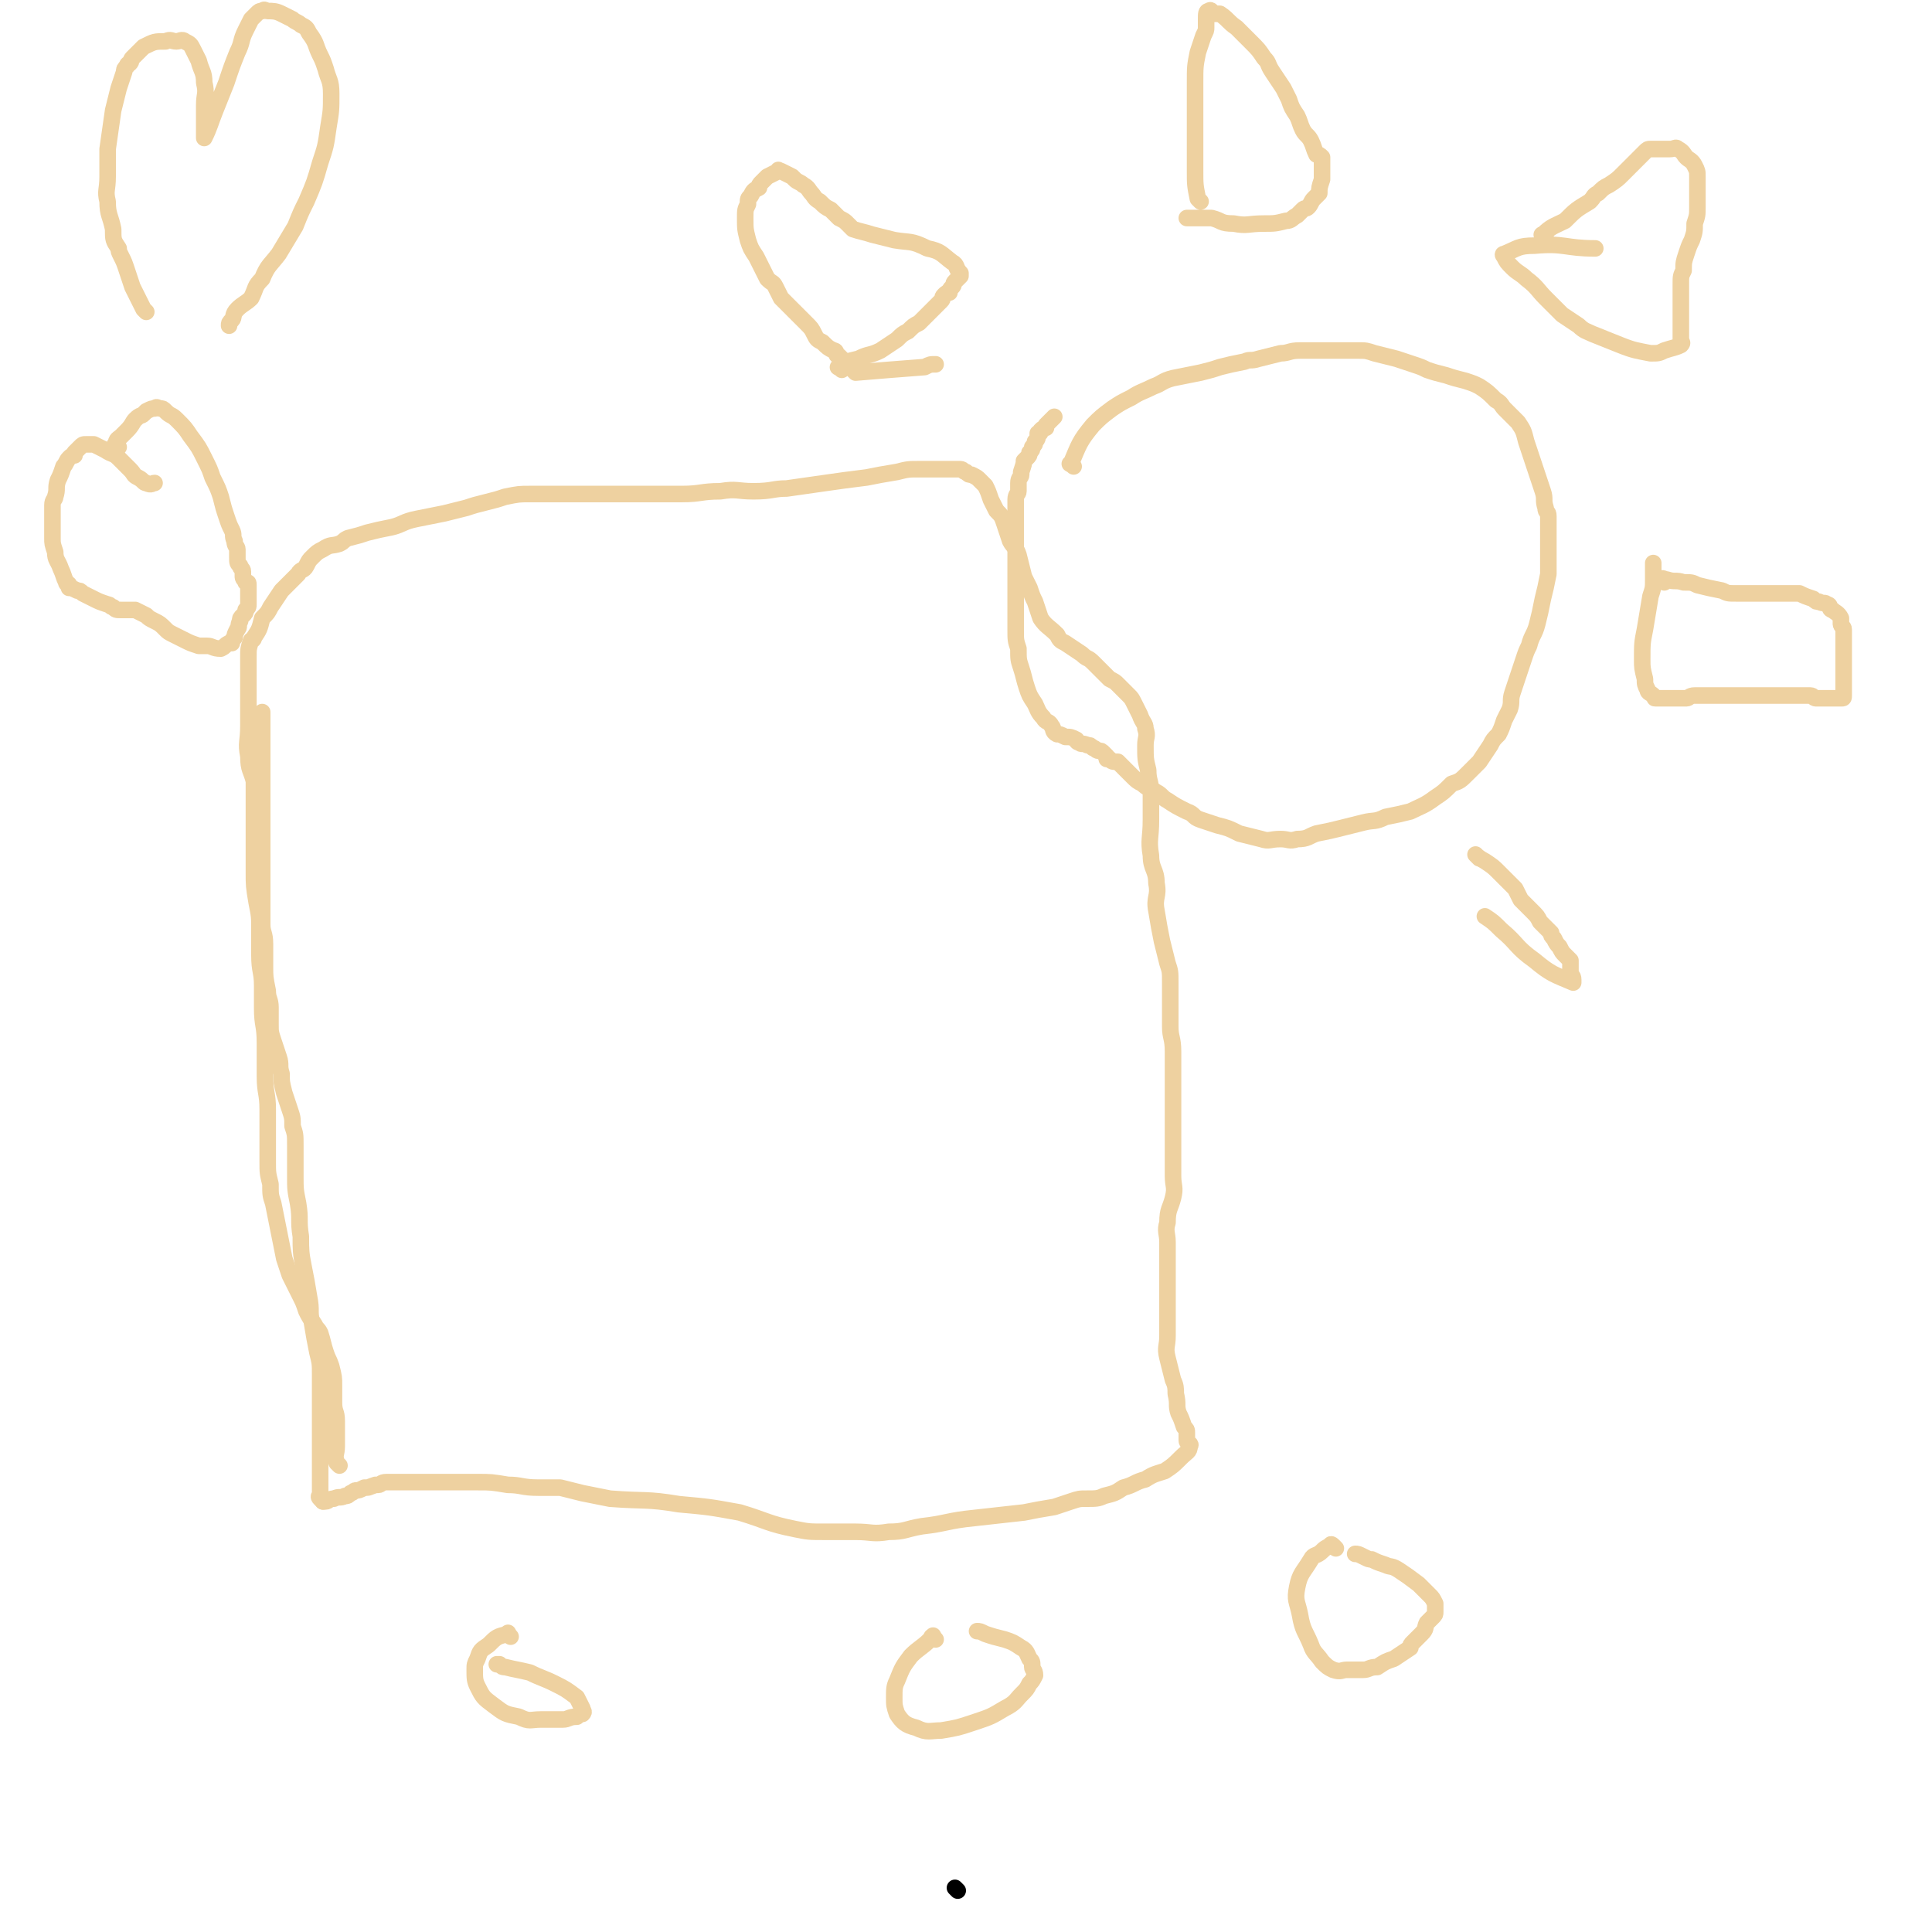 <svg viewBox='0 0 700 700' version='1.1' xmlns='http://www.w3.org/2000/svg' xmlns:xlink='http://www.w3.org/1999/xlink'><g fill='none' stroke='#000000' stroke-width='6' stroke-linecap='round' stroke-linejoin='round'><path d='M347,685c-1,-1 -1,-1 -1,-1 '/></g>
<g fill='none' stroke='#EED1A0' stroke-width='6' stroke-linecap='round' stroke-linejoin='round'><path d='M117,544c-1,-1 -1,-1 -1,-1 -1,-1 0,-1 0,-1 0,-4 0,-4 0,-9 0,-4 0,-4 0,-8 0,-4 0,-4 0,-9 0,-4 0,-4 0,-9 0,-4 0,-4 0,-9 0,-4 0,-4 -1,-8 -1,-5 -1,-5 -2,-11 -1,-4 0,-4 -1,-9 -1,-6 -1,-6 -2,-11 -1,-5 -1,-6 -1,-11 -1,-6 0,-6 -1,-12 -1,-5 -1,-5 -1,-10 0,-3 0,-3 0,-6 0,-3 0,-3 0,-5 0,-4 0,-4 -1,-7 0,-3 0,-3 -1,-6 -1,-3 -1,-3 -2,-6 -1,-4 -1,-4 -1,-7 -1,-3 0,-3 -1,-6 -1,-3 -1,-3 -2,-6 -1,-3 -1,-3 -1,-6 0,-3 0,-3 0,-6 0,-3 -1,-3 -1,-6 -1,-5 -1,-5 -1,-9 0,-4 0,-4 0,-8 0,-4 -1,-4 -1,-7 0,-5 0,-5 0,-10 0,-4 0,-4 0,-9 0,-5 0,-5 0,-10 0,-3 0,-3 0,-7 0,-3 0,-3 0,-6 0,-3 0,-3 0,-6 0,-2 0,-2 0,-4 0,-2 0,-2 0,-4 0,-2 0,-2 0,-4 0,-1 0,-1 0,-2 0,-1 0,-1 0,-2 0,-1 0,-1 0,-2 0,-1 0,-1 0,-1 0,-1 0,-1 0,-2 0,-1 0,-1 0,-1 0,-1 0,-1 0,-2 0,-1 0,-1 0,-2 0,-1 0,-1 0,-2 0,-1 0,-1 0,-1 '/><path d='M123,531c-1,-1 -1,-1 -1,-1 -1,-3 0,-3 0,-6 0,-5 0,-5 0,-9 0,-4 -1,-3 -1,-7 0,-3 0,-3 0,-6 0,-3 0,-3 -1,-7 -1,-3 -1,-2 -2,-5 -1,-3 -1,-4 -2,-7 -1,-2 -1,-1 -2,-3 -2,-3 -2,-3 -3,-5 -1,-3 -1,-3 -2,-5 -2,-4 -2,-4 -4,-8 -1,-3 -1,-3 -2,-6 -1,-5 -1,-5 -2,-10 -1,-5 -1,-5 -2,-10 -1,-3 -1,-3 -1,-7 -1,-4 -1,-4 -1,-8 0,-5 0,-5 0,-10 0,-4 0,-4 0,-9 0,-6 -1,-6 -1,-12 0,-6 0,-6 0,-12 0,-7 -1,-6 -1,-13 0,-4 0,-4 0,-8 0,-5 -1,-5 -1,-11 0,-5 0,-5 0,-9 0,-5 0,-5 -1,-10 -1,-6 -1,-6 -1,-11 0,-4 0,-4 0,-9 0,-4 0,-4 0,-9 0,-3 0,-3 0,-7 0,-4 0,-4 0,-8 -1,-4 -2,-4 -2,-9 -1,-5 0,-5 0,-11 0,-4 0,-4 0,-8 0,-3 0,-3 0,-7 0,-2 0,-2 0,-5 0,-2 0,-2 0,-5 0,-3 0,-3 1,-6 0,0 1,0 1,-1 2,-3 2,-3 3,-7 2,-2 2,-2 3,-4 2,-3 2,-3 4,-6 3,-3 3,-3 6,-6 1,-2 2,-1 3,-3 1,-2 1,-2 2,-3 2,-2 2,-2 4,-3 3,-2 3,-1 6,-2 2,-1 1,-1 3,-2 4,-1 4,-1 7,-2 4,-1 4,-1 9,-2 4,-1 4,-2 9,-3 5,-1 5,-1 10,-2 4,-1 4,-1 8,-2 3,-1 3,-1 7,-2 4,-1 4,-1 7,-2 5,-1 5,-1 9,-1 4,0 4,0 8,0 4,0 4,0 9,0 5,0 5,0 10,0 6,0 6,0 13,0 7,0 7,0 15,0 7,0 7,-1 14,-1 6,-1 6,0 12,0 7,0 7,-1 12,-1 7,-1 7,-1 14,-2 7,-1 7,-1 15,-2 5,-1 5,-1 11,-2 4,-1 4,-1 8,-1 3,0 3,0 6,0 2,0 2,0 4,0 2,0 2,0 3,0 1,0 1,0 2,0 1,0 1,1 2,1 1,1 1,1 2,1 2,1 2,1 3,2 1,1 1,1 2,2 1,2 1,2 2,5 1,2 1,2 2,4 2,2 2,2 3,5 1,3 1,3 2,6 1,2 2,2 3,5 1,4 1,4 2,8 1,2 1,2 2,4 1,3 1,3 2,5 1,3 1,3 2,6 2,3 3,3 6,6 1,2 1,2 3,3 3,2 3,2 6,4 2,2 2,1 4,3 2,2 2,2 4,4 1,1 1,1 2,2 2,1 2,1 3,2 1,1 1,1 1,1 1,1 1,1 2,2 1,1 1,1 1,1 1,1 1,1 2,3 1,2 1,2 2,4 1,3 2,3 2,5 1,3 0,3 0,6 0,5 0,5 1,9 0,4 1,4 1,8 0,5 0,5 0,10 0,7 -1,7 0,13 0,5 2,5 2,10 1,5 -1,5 0,10 1,6 1,6 2,11 1,4 1,4 2,8 1,3 1,3 1,7 0,4 0,4 0,7 0,4 0,4 0,9 0,4 1,4 1,9 0,3 0,3 0,7 0,4 0,4 0,7 0,4 0,4 0,7 0,5 0,5 0,9 0,4 0,4 0,8 0,3 0,3 0,7 0,4 1,4 0,8 -1,4 -2,4 -2,9 -1,3 0,4 0,7 0,5 0,5 0,10 0,5 0,5 0,9 0,4 0,4 0,8 0,4 0,4 0,7 0,4 -1,4 0,8 1,4 1,4 2,8 1,2 1,3 1,5 1,4 0,4 1,7 1,2 1,2 2,5 1,1 1,1 1,2 0,2 0,2 0,3 0,1 2,1 1,2 0,2 -1,2 -3,4 -3,3 -3,3 -6,5 -3,1 -4,1 -7,3 -4,1 -4,2 -8,3 -3,2 -3,2 -7,3 -2,1 -3,1 -6,1 -3,0 -3,0 -6,1 -3,1 -3,1 -6,2 -6,1 -6,1 -11,2 -9,1 -9,1 -18,2 -10,1 -10,2 -19,3 -6,1 -6,2 -12,2 -6,1 -6,0 -12,0 -3,0 -3,0 -5,0 -3,0 -3,0 -6,0 -6,0 -6,0 -11,-1 -10,-2 -10,-3 -20,-6 -11,-2 -11,-2 -22,-3 -12,-2 -12,-1 -25,-2 -5,-1 -5,-1 -10,-2 -4,-1 -4,-1 -8,-2 -4,0 -4,0 -8,0 -6,0 -6,-1 -11,-1 -6,-1 -6,-1 -11,-1 -7,0 -7,0 -15,0 -5,0 -5,0 -11,0 -2,0 -2,0 -5,0 -1,0 -1,0 -2,0 -2,0 -2,1 -3,1 -1,0 -1,0 -1,0 -3,1 -2,1 -4,1 -2,1 -2,1 -3,1 -1,0 -1,1 -2,1 -1,1 -1,1 -2,1 -2,1 -2,0 -4,1 -2,0 -2,1 -3,1 -1,0 -1,0 -1,0 '/><path d='M389,169c-1,-1 -2,-1 -1,-1 3,-7 3,-8 8,-14 3,-3 3,-3 7,-6 3,-2 3,-2 7,-4 3,-2 4,-2 8,-4 3,-1 3,-2 7,-3 5,-1 5,-1 10,-2 4,-1 4,-1 7,-2 4,-1 4,-1 9,-2 2,-1 2,0 5,-1 4,-1 4,-1 8,-2 3,0 3,-1 7,-1 2,0 2,0 5,0 4,0 4,0 8,0 4,0 4,0 8,0 3,0 3,0 6,1 4,1 4,1 8,2 3,1 3,1 6,2 3,1 3,1 5,2 3,1 3,1 7,2 3,1 3,1 7,2 3,1 3,1 5,2 3,2 3,2 6,5 2,1 2,2 3,3 3,3 3,3 5,5 2,3 2,3 3,7 1,3 1,3 2,6 1,3 1,3 2,6 1,3 1,3 2,6 1,3 0,3 1,6 0,2 1,1 1,3 0,3 0,4 0,7 0,4 0,4 0,8 0,3 0,3 0,6 -1,5 -1,5 -2,9 -1,5 -1,5 -2,9 -1,4 -2,4 -3,8 -1,2 -1,2 -2,5 -1,3 -1,3 -2,6 -1,3 -1,3 -2,6 -1,3 0,3 -1,6 -1,2 -1,2 -2,4 -1,3 -1,3 -2,5 -2,2 -2,2 -3,4 -2,3 -2,3 -4,6 -2,2 -2,2 -4,4 -3,3 -3,3 -6,4 -3,3 -3,3 -6,5 -4,3 -5,3 -9,5 -4,1 -4,1 -9,2 -4,2 -4,1 -8,2 -4,1 -4,1 -8,2 -4,1 -4,1 -9,2 -3,1 -3,2 -7,2 -3,1 -3,0 -6,0 -4,0 -4,1 -7,0 -4,-1 -4,-1 -8,-2 -4,-2 -4,-2 -8,-3 -3,-1 -3,-1 -6,-2 -3,-1 -2,-2 -5,-3 -4,-2 -4,-2 -7,-4 -2,-1 -2,-2 -4,-3 -3,-2 -3,-1 -5,-3 -2,-1 -2,-1 -4,-3 -1,-1 -1,-1 -3,-3 -1,-1 -1,-1 -2,-2 -2,0 -2,0 -3,-1 0,0 -1,0 -1,0 0,-1 0,-1 0,-1 -1,-1 -1,-1 -1,-1 -1,-1 -1,-1 -2,-1 -1,0 -1,-1 -2,-1 -1,-1 -1,-1 -2,-1 -2,-1 -2,0 -3,-1 -1,0 -1,-1 -1,-1 -2,-1 -2,-1 -4,-1 -2,-1 -2,-1 -3,-1 -2,-1 -1,-2 -2,-3 -1,-2 -2,-1 -3,-3 -2,-2 -2,-3 -3,-5 -2,-3 -2,-3 -3,-6 -1,-3 -1,-4 -2,-7 -1,-3 -1,-3 -1,-7 -1,-3 -1,-3 -1,-7 0,-4 0,-4 0,-8 0,-4 0,-4 0,-8 0,-3 0,-3 0,-6 0,-3 0,-3 0,-7 0,-2 0,-2 0,-5 0,-2 0,-2 0,-5 0,-2 0,-2 0,-4 0,-2 0,-2 0,-4 0,-2 1,-2 1,-3 0,-2 0,-2 0,-3 0,-2 1,-2 1,-3 0,-1 0,-1 0,-1 1,-3 1,-3 1,-4 1,-1 1,-1 1,-1 1,-1 1,-1 1,-2 1,-1 1,-1 1,-2 1,-1 1,-1 1,-2 1,-1 1,-1 1,-3 1,0 1,0 1,-1 1,-1 1,-1 2,-1 0,-1 0,-1 0,-1 1,-1 1,-1 2,-2 1,-1 1,-1 1,-1 '/><path d='M305,134c-1,-1 -2,-1 -1,-1 2,-2 3,-2 7,-3 4,-2 4,-1 8,-3 3,-2 3,-2 6,-4 2,-2 2,-2 4,-3 2,-2 2,-2 4,-3 2,-2 2,-2 4,-4 1,-1 1,-1 2,-2 1,-1 1,-1 2,-2 1,-1 0,-1 1,-2 1,-1 1,-1 2,-1 0,-1 0,-1 1,-2 1,-1 0,-1 1,-2 1,-1 1,-1 2,-2 0,0 0,0 0,0 0,-1 0,-1 0,-1 -2,-2 -1,-3 -3,-4 -4,-3 -4,-4 -9,-5 -6,-3 -6,-2 -12,-3 -4,-1 -4,-1 -8,-2 -3,-1 -4,-1 -7,-2 -1,-1 -1,-1 -2,-2 -1,-1 -1,-1 -3,-2 -1,-1 -1,-1 -3,-3 -2,-1 -2,-1 -4,-3 -2,-1 -2,-2 -3,-3 -1,-1 -1,-2 -3,-3 -1,-1 -2,-1 -3,-2 -1,-1 -1,-1 -1,-1 -2,-1 -2,-1 -4,-2 0,0 -1,0 -1,0 0,-1 0,0 0,0 -2,1 -2,1 -4,2 -1,1 -1,1 -2,2 -1,1 -1,1 -1,2 -2,1 -2,1 -3,3 -1,1 -1,1 -1,3 -1,2 -1,2 -1,5 0,4 0,4 1,8 1,3 1,3 3,6 2,4 2,4 4,8 2,2 2,1 3,3 1,2 1,2 2,4 1,1 1,1 2,2 1,1 1,1 3,3 2,2 2,2 4,4 2,2 2,2 3,4 1,2 1,2 3,3 2,2 2,2 4,3 1,0 1,1 1,1 0,1 1,1 1,1 1,1 1,1 1,1 1,1 1,1 2,2 0,0 0,0 1,1 1,1 1,1 2,2 0,0 0,0 0,0 12,-1 12,-1 25,-2 2,-1 2,-1 4,-1 '/><path d='M435,73c-1,-1 -1,-1 -1,-1 -1,-5 -1,-5 -1,-10 0,-4 0,-4 0,-8 0,-3 0,-3 0,-7 0,-4 0,-4 0,-8 0,-4 0,-4 0,-9 0,-6 0,-6 1,-11 1,-3 1,-3 2,-6 1,-2 1,-2 1,-3 0,-2 0,-2 0,-3 0,-2 0,-3 1,-3 1,-1 1,1 2,1 1,0 1,0 2,0 3,2 3,3 6,5 3,3 3,3 5,5 3,3 3,3 5,6 2,2 1,2 3,5 2,3 2,3 4,6 1,2 1,2 2,4 1,3 1,3 3,6 1,2 1,3 2,5 1,2 2,2 3,4 1,2 1,3 2,5 1,0 1,0 2,1 0,0 0,0 0,0 0,1 0,1 0,1 0,2 0,2 0,3 0,0 0,0 0,1 0,0 0,0 0,1 0,1 0,1 0,1 0,1 0,1 0,1 -1,3 -1,3 -1,5 -1,1 -1,1 -2,2 -1,1 -1,2 -2,3 -1,1 -1,0 -2,1 -1,1 -1,1 -2,2 -2,1 -2,2 -4,2 -4,1 -4,1 -8,1 -6,0 -6,1 -11,0 -5,0 -4,-1 -8,-2 -2,0 -2,0 -4,0 -2,0 -2,0 -3,0 -1,0 -1,0 -2,0 '/><path d='M560,86c-1,-1 -2,-1 -1,-1 3,-3 4,-3 8,-5 4,-4 4,-4 9,-7 2,-2 1,-2 3,-3 2,-2 2,-2 4,-3 3,-2 3,-2 5,-4 2,-2 2,-2 3,-3 2,-2 2,-2 3,-3 1,-1 1,-1 1,-1 1,-1 1,-1 1,-1 1,-1 1,-1 2,-1 2,0 2,0 3,0 2,0 2,0 4,0 2,0 2,-1 3,0 2,1 2,2 3,3 1,1 2,1 3,3 1,2 1,2 1,4 0,2 0,2 0,4 0,4 0,4 0,7 0,3 0,3 -1,6 0,3 0,3 -1,6 -1,2 -1,2 -2,5 -1,3 -1,3 -1,6 -1,2 -1,2 -1,5 0,2 0,2 0,3 0,2 0,2 0,4 0,2 0,2 0,3 0,2 0,2 0,3 0,2 0,2 0,4 0,2 0,2 0,3 0,1 1,1 0,2 -2,1 -3,1 -6,2 -2,1 -2,1 -5,1 -5,-1 -6,-1 -11,-3 -5,-2 -5,-2 -10,-4 -2,-1 -3,-1 -5,-3 -3,-2 -3,-2 -6,-4 -3,-3 -3,-3 -6,-6 -3,-3 -3,-4 -7,-7 -2,-2 -3,-2 -5,-4 -2,-2 -2,-2 -3,-4 0,0 -1,-1 0,-1 5,-2 5,-3 11,-3 11,-1 11,1 22,1 '/><path d='M603,211c-1,-1 -2,-1 -1,-1 0,-1 1,0 2,0 3,1 3,0 6,1 3,0 3,0 5,1 4,1 4,1 9,2 2,1 2,1 5,1 3,0 3,0 6,0 2,0 2,0 5,0 3,0 3,0 5,0 3,0 3,0 6,0 0,0 0,0 1,0 2,1 2,1 5,2 1,1 1,1 2,1 2,1 2,0 3,1 1,0 1,1 1,1 0,1 1,1 1,1 1,1 2,1 3,3 0,1 0,1 0,2 0,1 1,1 1,2 0,2 0,2 0,3 0,2 0,2 0,4 0,1 0,1 0,2 0,2 0,2 0,3 0,2 0,2 0,3 0,2 0,2 0,3 0,2 0,2 0,3 0,1 0,1 0,2 0,1 0,1 0,1 0,1 0,1 -1,1 0,0 0,0 -1,0 -2,0 -2,0 -3,0 -1,0 -1,0 -1,0 -2,0 -2,0 -4,0 -1,0 -1,-1 -2,-1 -2,0 -2,0 -4,0 -2,0 -2,0 -4,0 -3,0 -3,0 -5,0 -3,0 -3,0 -5,0 -4,0 -4,0 -8,0 -3,0 -3,0 -6,0 -3,0 -3,0 -6,0 -2,0 -2,0 -4,0 -2,0 -2,1 -3,1 -2,0 -2,0 -4,0 -1,0 -1,0 -1,0 -2,0 -2,0 -3,0 -1,0 -1,0 -1,0 -1,0 -1,0 -1,0 -1,0 -1,0 -1,0 -1,0 0,0 -1,-1 -1,-1 -2,-1 -2,-2 -1,-2 -1,-2 -1,-4 -1,-4 -1,-4 -1,-7 0,-6 0,-6 1,-11 1,-6 1,-6 2,-12 1,-3 1,-3 1,-6 0,-2 0,-2 0,-4 0,-1 0,-1 0,-1 0,-1 0,-1 0,-1 '/><path d='M536,311c-1,-1 -2,-2 -1,-1 0,0 1,1 3,2 3,2 3,2 5,4 3,3 3,3 6,6 1,2 1,2 2,4 2,2 2,2 4,4 2,2 2,2 3,4 1,1 1,1 2,2 1,1 1,1 2,2 0,1 0,1 1,2 1,2 1,2 2,3 1,2 1,2 2,3 1,1 1,1 2,2 0,0 0,0 0,1 0,1 0,2 0,3 0,2 1,1 1,3 0,0 0,1 0,1 -7,-3 -8,-3 -14,-8 -7,-5 -6,-6 -12,-11 -3,-3 -3,-3 -6,-5 '/><path d='M43,162c-1,-1 -2,-1 -1,-1 0,-2 1,-2 2,-3 1,-1 1,-1 2,-2 2,-2 2,-3 3,-4 2,-2 2,-1 3,-2 1,-1 1,-1 1,-1 2,-1 2,-1 3,-1 1,-1 1,0 2,0 1,0 1,0 2,1 2,2 2,1 4,3 3,3 3,3 5,6 3,4 3,4 5,8 2,4 2,4 3,7 2,4 2,4 3,7 1,4 1,4 2,7 1,3 1,3 2,5 1,2 0,2 1,4 0,2 1,2 1,3 0,2 0,2 0,3 0,2 0,2 1,3 0,1 1,1 1,2 0,1 0,1 0,2 0,1 1,1 1,2 1,0 1,0 1,1 0,0 0,1 0,1 0,1 0,1 0,1 0,1 0,1 0,2 0,1 0,1 0,3 0,0 0,0 0,0 0,1 0,1 -1,2 0,1 0,1 -1,2 -1,1 -1,1 -1,2 -1,2 0,2 -1,3 -1,2 -1,2 -1,3 -1,1 -1,1 -1,2 -1,0 -1,0 -1,0 -2,1 -1,1 -3,2 -3,0 -3,-1 -5,-1 -2,0 -2,0 -3,0 -3,-1 -3,-1 -5,-2 -2,-1 -2,-1 -4,-2 -2,-1 -2,-1 -3,-2 -2,-2 -2,-2 -4,-3 -2,-1 -2,-1 -3,-2 -2,-1 -2,-1 -4,-2 -1,0 -1,0 -1,0 -1,0 -1,0 -2,0 -1,0 -1,0 -2,0 -2,0 -2,0 -3,-1 -1,0 -1,-1 -2,-1 -3,-1 -3,-1 -5,-2 -2,-1 -2,-1 -4,-2 -1,-1 -1,-1 -2,-1 -2,-1 -2,-1 -3,-1 0,-1 0,-1 0,-1 0,-1 -1,0 -1,-1 -1,-2 -1,-3 -2,-5 -1,-3 -2,-3 -2,-6 -1,-3 -1,-3 -1,-5 0,-2 0,-2 0,-4 0,-2 0,-2 0,-4 0,-2 0,-2 0,-4 0,-2 1,-2 1,-3 1,-3 0,-3 1,-6 1,-2 1,-2 2,-5 1,-1 1,-2 2,-3 1,-1 1,-1 2,-1 0,-1 0,-1 0,-1 1,-1 1,-1 2,-2 1,-1 1,-1 2,-1 2,0 2,0 3,0 2,1 2,1 4,2 3,2 3,1 5,3 2,2 2,2 4,4 2,2 1,2 3,3 2,1 2,2 3,2 2,1 2,0 3,0 '/><path d='M53,113c-1,-1 -1,-1 -1,-1 -1,-2 -1,-2 -2,-4 -1,-2 -1,-2 -2,-4 -1,-3 -1,-3 -2,-6 -1,-3 -1,-3 -2,-5 -1,-2 -1,-2 -1,-3 -2,-3 -2,-3 -2,-7 -1,-5 -2,-5 -2,-10 -1,-4 0,-4 0,-9 0,-5 0,-5 0,-10 1,-7 1,-7 2,-14 1,-4 1,-4 2,-8 1,-3 1,-3 2,-6 0,-1 0,-1 1,-2 0,-1 1,-1 1,-1 1,-1 0,-1 1,-2 1,-1 1,-1 2,-2 1,-1 1,-1 2,-2 4,-2 4,-2 8,-2 2,-1 2,0 4,0 1,0 2,-1 3,0 2,1 2,1 3,3 1,2 1,2 2,4 1,4 2,4 2,8 1,4 0,4 0,8 0,4 0,4 0,7 0,2 0,2 0,3 0,1 0,2 0,2 2,-4 2,-5 4,-10 2,-5 2,-5 4,-10 2,-6 2,-6 4,-11 2,-4 1,-4 3,-8 1,-2 1,-2 2,-4 1,-1 1,-1 2,-2 1,-1 1,-1 2,-1 1,-1 1,0 2,0 2,0 3,0 5,1 2,1 2,1 4,2 1,1 2,1 3,2 2,1 2,1 3,3 3,4 2,4 4,8 1,2 1,2 2,5 1,4 2,4 2,9 0,6 0,6 -1,12 -1,7 -1,7 -3,13 -2,7 -2,7 -5,14 -2,4 -2,4 -4,9 -3,5 -3,5 -6,10 -3,4 -4,4 -6,9 -3,3 -2,3 -4,7 -2,2 -3,2 -5,4 -2,2 -1,3 -2,4 -1,1 -1,1 -1,2 '/><path d='M484,561c-1,-1 -1,-1 -1,-1 -1,-1 -1,0 -1,0 -2,1 -2,1 -3,2 -2,2 -3,1 -4,3 -3,5 -4,5 -5,10 -1,5 0,5 1,10 1,6 2,6 4,11 1,3 2,3 4,6 2,2 2,2 4,3 3,1 3,0 5,0 3,0 3,0 6,0 2,0 2,-1 5,-1 3,-2 3,-2 6,-3 3,-2 3,-2 6,-4 0,-1 0,-1 1,-2 2,-2 2,-2 3,-3 2,-2 1,-2 2,-4 1,-1 1,-1 2,-2 1,-1 1,-1 1,-2 0,-1 0,-1 0,-2 0,-1 0,-1 0,-1 -1,-2 -1,-2 -2,-3 -2,-2 -2,-2 -4,-4 -4,-3 -4,-3 -7,-5 -3,-2 -3,-1 -5,-2 -3,-1 -3,-1 -5,-2 -1,0 -1,0 -3,-1 -2,-1 -2,-1 -3,-1 '/><path d='M185,593c-1,-1 -1,-2 -1,-1 -4,1 -4,1 -7,4 -3,2 -3,2 -4,5 -1,2 -1,2 -1,4 0,3 0,4 1,6 2,4 2,4 6,7 4,3 4,3 9,4 4,2 4,1 8,1 4,0 4,0 8,0 2,0 2,-1 5,-1 1,-1 1,-1 2,-1 1,-1 0,-1 0,-2 -1,-2 -1,-2 -2,-4 -4,-3 -4,-3 -8,-5 -4,-2 -5,-2 -9,-4 -4,-1 -5,-1 -9,-2 -1,0 -1,0 -2,-1 0,0 -1,0 -1,0 '/><path d='M339,594c-1,-1 -1,-2 -1,-1 -1,0 0,0 -1,1 -3,3 -4,3 -7,6 -3,4 -3,4 -5,9 -1,2 -1,3 -1,6 0,3 0,3 1,6 2,3 3,4 7,5 4,2 5,1 9,1 6,-1 6,-1 12,-3 6,-2 6,-2 11,-5 4,-2 4,-3 6,-5 2,-2 2,-2 3,-4 1,-1 1,-1 2,-3 0,-2 -1,-2 -1,-3 0,-2 0,-2 -1,-3 -1,-2 -1,-3 -3,-4 -3,-2 -3,-2 -6,-3 -4,-1 -4,-1 -7,-2 -2,-1 -2,-1 -3,-1 '/></g>
</svg>